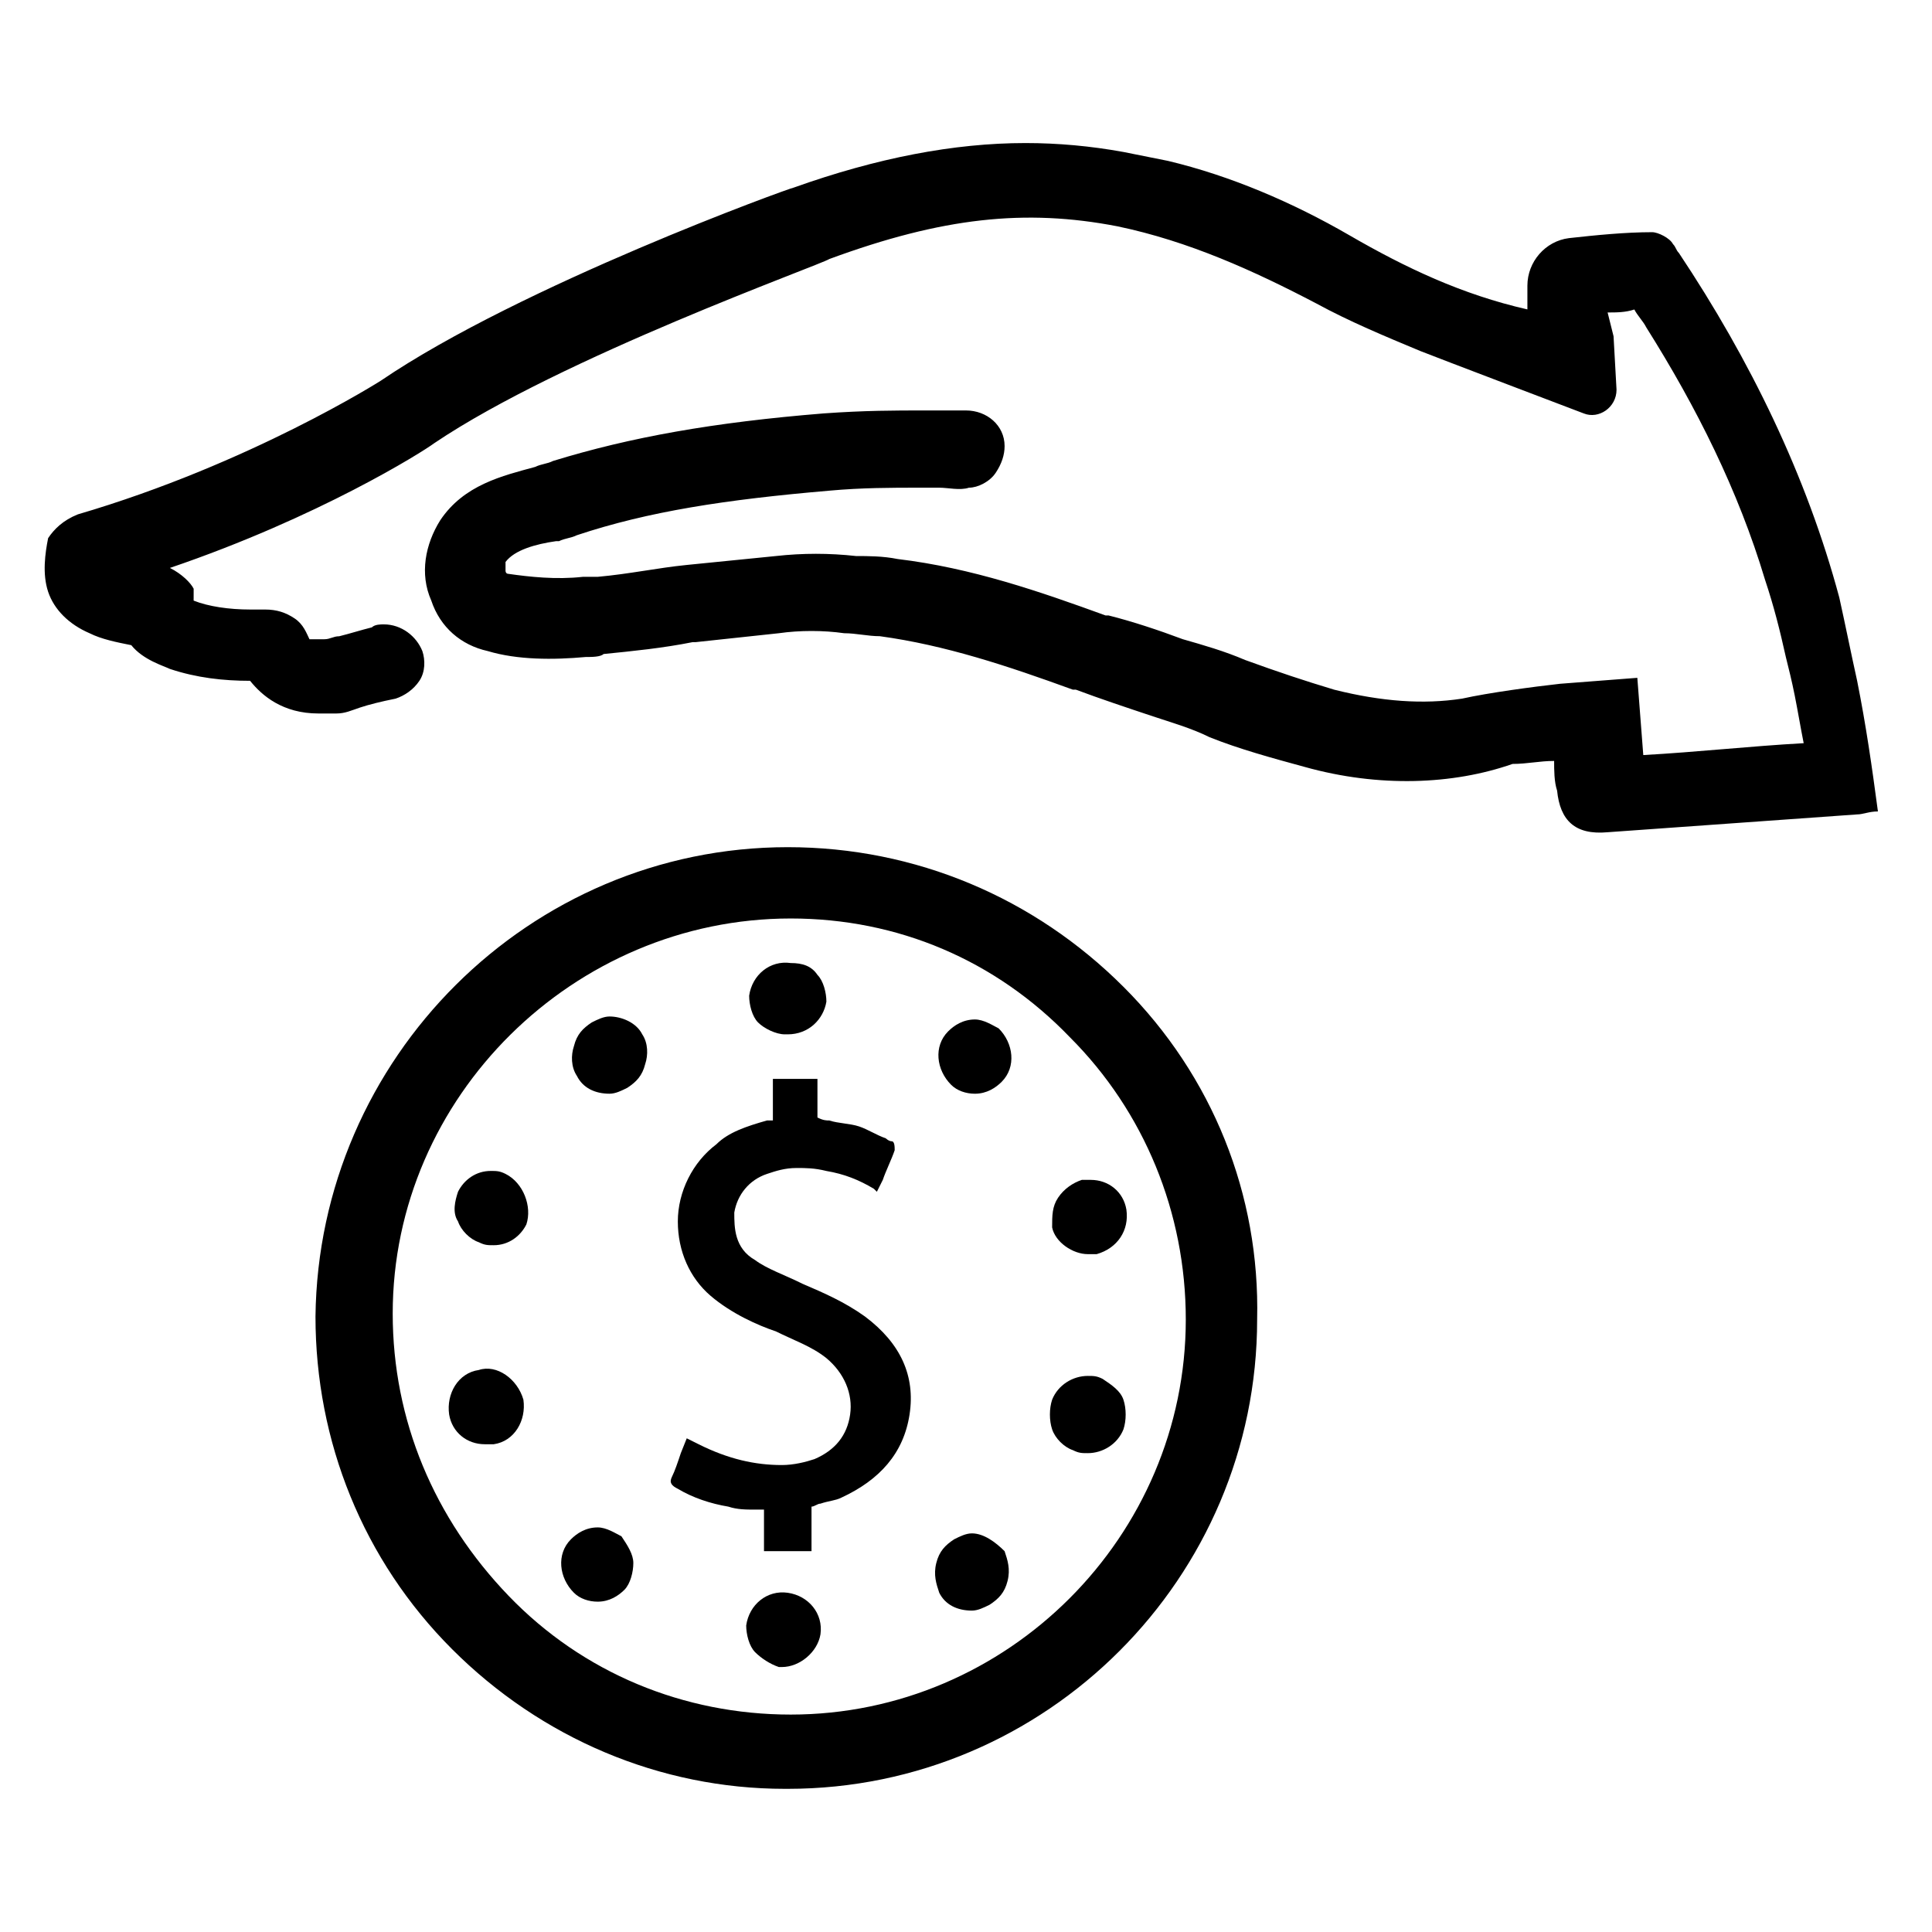 <?xml version="1.0" encoding="UTF-8"?>
<!-- Uploaded to: SVG Repo, www.svgrepo.com, Generator: SVG Repo Mixer Tools -->
<svg fill="#000000" width="800px" height="800px" version="1.1" viewBox="144 144 512 512" xmlns="http://www.w3.org/2000/svg">
 <g>
  <path d="m373.23 492.89c-5.512-3.938-11.02-6.297-16.531-8.66-4.723-2.363-9.445-3.938-12.594-6.297-5.512-3.148-5.512-8.66-5.512-12.594 0.789-4.723 3.938-8.66 8.66-10.234 2.363-0.789 4.723-1.574 7.871-1.574 2.363 0 4.723 0 7.871 0.789 4.723 0.789 8.66 2.363 12.594 4.723l0.789 0.789 1.574-3.148c0.789-2.363 2.363-5.512 3.148-7.871 0-0.789 0-2.363-0.789-2.363-0.789 0-1.574-0.789-1.574-0.789-2.363-0.789-4.723-2.363-7.086-3.148-2.363-0.789-5.512-0.789-7.871-1.574-0.789 0-1.574 0-3.148-0.789v-10.234h-11.809v11.02h-1.574c-5.512 1.574-10.234 3.148-13.383 6.297-6.297 4.723-10.234 12.594-10.234 20.469 0 7.871 3.148 14.957 8.66 19.68s12.594 7.871 17.32 9.445c4.723 2.363 9.445 3.938 13.383 7.086 4.723 3.938 7.086 9.445 6.297 14.957s-3.938 9.445-9.445 11.809c-2.363 0.789-5.512 1.574-8.66 1.574-7.086 0-14.168-1.574-22.043-5.512l-3.148-1.574-1.574 3.938c-0.789 2.363-1.574 4.723-2.363 6.297s0 2.363 1.574 3.148c3.938 2.363 8.66 3.938 13.383 4.723 2.363 0.789 4.723 0.789 7.086 0.789h2.363v11.02h12.594v-11.809c0.789 0 1.574-0.789 2.363-0.789 2.363-0.789 3.938-0.789 5.512-1.574 10.234-4.723 16.531-11.809 18.105-22.043 1.574-10.227-2.363-18.887-11.809-25.973z"/>
  <path d="m441.72 405.51c-23.617-23.617-55.105-37-88.953-37-68.488 0-124.38 55.891-125.16 124.38 0 33.062 12.594 64.551 36.211 88.168 23.617 23.617 55.105 37 88.168 37h0.789c68.488 0 124.38-55.891 124.38-124.38 0.781-33.062-11.812-64.551-35.43-88.168zm-88.164 192.87c-28.34 0-55.105-11.02-74.785-31.488-19.68-20.469-30.699-46.445-30.699-74.785 0-57.465 48.02-104.7 105.48-104.7 28.34 0 54.316 11.02 73.996 31.488 19.68 19.68 30.699 46.445 30.699 74.785 0 57.465-47.23 104.7-104.7 104.7z"/>
  <path d="m351.98 418.11h0.789c5.512 0 9.445-3.938 10.234-8.66 0-2.363-0.789-5.512-2.363-7.086-1.574-2.363-3.938-3.148-7.086-3.148-5.512-0.789-10.234 3.148-11.02 8.66 0 2.363 0.789 5.512 2.363 7.086 1.57 1.574 4.719 3.148 7.082 3.148z"/>
  <path d="m402.36 414.17c-3.148 0-5.512 1.574-7.086 3.148-3.938 3.938-3.148 10.234 0.789 14.168 1.574 1.574 3.938 2.363 6.297 2.363 3.148 0 5.512-1.574 7.086-3.148 3.938-3.938 3.148-10.234-0.789-14.168-1.574-0.789-3.934-2.363-6.297-2.363z"/>
  <path d="m432.27 476.36h2.363c5.512-1.574 8.66-6.297 7.871-11.809-0.789-4.723-4.723-7.871-9.445-7.871h-2.363c-2.363 0.789-4.723 2.363-6.297 4.723-1.574 2.363-1.574 4.723-1.574 7.871 0.785 3.938 5.508 7.086 9.445 7.086z"/>
  <path d="m436.21 509.42c-1.574-0.789-2.363-0.789-3.938-0.789-3.938 0-7.871 2.363-9.445 6.297-0.789 2.363-0.789 5.512 0 7.871 0.789 2.363 3.148 4.723 5.512 5.512 1.574 0.789 2.363 0.789 3.938 0.789 3.938 0 7.871-2.363 9.445-6.297 0.789-2.363 0.789-5.512 0-7.871-0.789-2.359-3.152-3.938-5.512-5.512z"/>
  <path d="m401.57 550.36c-1.574 0-3.148 0.789-4.723 1.574-2.363 1.574-3.938 3.148-4.723 6.297-0.789 3.148 0 5.512 0.789 7.871 1.574 3.148 4.723 4.723 8.66 4.723 1.574 0 3.148-0.789 4.723-1.574 2.363-1.574 3.938-3.148 4.723-6.297 0.789-3.148 0-5.512-0.789-7.871-2.363-2.363-5.512-4.723-8.66-4.723z"/>
  <path d="m352.77 566.1c-5.512-0.789-10.234 3.148-11.02 8.66 0 2.363 0.789 5.512 2.363 7.086s3.938 3.148 6.297 3.938h0.789c4.723 0 9.445-3.938 10.234-8.66 0.781-5.512-3.152-10.234-8.664-11.023z"/>
  <path d="m302.39 548.78c-3.148 0-5.512 1.574-7.086 3.148-3.938 3.938-3.148 10.234 0.789 14.168 1.574 1.574 3.938 2.363 6.297 2.363 3.148 0 5.512-1.574 7.086-3.148 1.574-1.574 2.363-4.723 2.363-7.086 0-2.363-1.574-4.723-3.148-7.086-1.578-0.785-3.941-2.359-6.301-2.359z"/>
  <path d="m270.9 507.06c-5.512 0.789-8.66 6.297-7.871 11.809 0.789 4.723 4.723 7.871 9.445 7.871h2.363c5.512-0.789 8.66-6.297 7.871-11.809-1.574-5.512-7.086-9.445-11.809-7.871z"/>
  <path d="m277.98 455.1c-1.574-0.789-2.363-0.789-3.938-0.789-3.938 0-7.086 2.363-8.66 5.512-0.789 2.363-1.574 5.512 0 7.871 0.789 2.363 3.148 4.723 5.512 5.512 1.574 0.789 2.363 0.789 3.938 0.789 3.938 0 7.086-2.363 8.66-5.512 1.574-4.723-0.785-11.02-5.512-13.383z"/>
  <path d="m305.54 413.38c-1.574 0-3.148 0.789-4.723 1.574-2.363 1.574-3.938 3.148-4.723 6.297-0.789 2.363-0.789 5.512 0.789 7.871 1.574 3.148 4.723 4.723 8.66 4.723 1.574 0 3.148-0.789 4.723-1.574 2.363-1.574 3.938-3.148 4.723-6.297 0.789-2.363 0.789-5.512-0.789-7.871-1.578-3.148-5.512-4.723-8.66-4.723z"/>
  <path d="m156.75 300.81c1.574 4.723 5.512 8.66 11.02 11.02 3.148 1.574 7.086 2.363 11.02 3.148 3.152 3.938 8.66 5.512 10.234 6.297 7.086 2.363 14.168 3.148 21.254 3.148 3.148 3.938 8.66 8.66 18.105 8.66h4.723c2.363 0 3.938-0.789 6.297-1.574 2.363-0.789 5.512-1.574 9.445-2.363 2.363-0.789 4.723-2.363 6.297-4.723 1.574-2.363 1.574-5.512 0.789-7.871-1.574-3.938-5.512-7.086-10.234-7.086-0.789 0-2.363 0-3.148 0.789-3.148 0.789-5.512 1.574-8.66 2.363-1.574 0-2.363 0.789-3.938 0.789h-3.938c-0.789-1.574-1.574-3.938-3.938-5.512-2.363-1.574-4.723-2.363-7.871-2.363h-3.938c-5.512 0-11.02-0.789-14.957-2.363l0.008-3.148c-0.789-1.574-3.148-3.938-6.297-5.512 39.359-13.383 66.914-30.699 70.062-33.062 33.852-22.828 102.34-47.23 104.7-48.805 29.914-11.02 51.957-13.383 76.359-8.66 18.895 3.938 36.211 11.809 52.742 20.469 8.66 4.723 18.105 8.66 27.551 12.594 3.938 1.574 43.297 16.531 43.297 16.531 3.938 1.574 8.66-1.574 8.66-6.297l-0.789-14.168-1.574-6.301c2.363 0 4.723 0 7.086-0.789 0.789 1.574 2.363 3.148 3.148 4.723 13.383 21.254 24.402 43.297 31.488 66.914 2.363 7.086 3.938 13.383 5.512 20.469 0.789 3.148 1.574 6.297 2.363 10.234 0.789 3.938 1.574 8.66 2.363 12.594-14.168 0.789-28.34 2.363-42.508 3.148l-1.578-20.469-20.473 1.578c-7.086 0.789-18.895 2.363-25.977 3.938-10.234 1.574-21.254 0.789-33.852-2.363-7.871-2.363-14.957-4.723-23.617-7.871-5.512-2.363-11.02-3.938-16.531-5.512-6.297-2.363-13.383-4.723-19.68-6.297h-0.789c-17.32-6.297-35.426-12.594-55.105-14.957-3.938-0.789-7.871-0.789-11.02-0.789-7.086-0.789-14.168-0.789-21.254 0-7.871 0.789-15.742 1.574-23.617 2.363-7.871 0.789-14.957 2.363-23.617 3.148h-3.938c-7.086 0.789-14.168 0-19.68-0.789-0.789 0-0.789-0.789-0.789-0.789v-2.363c2.363-3.148 7.871-4.723 13.383-5.512h0.789c1.574-0.789 3.148-0.789 4.723-1.574 18.895-6.297 39.359-9.445 66.914-11.809 8.66-0.789 16.531-0.789 23.617-0.789h5.512c2.363 0 5.512 0.789 7.871 0 2.363 0 5.512-1.574 7.086-3.938 1.574-2.363 2.363-4.723 2.363-7.086 0-5.512-4.723-9.445-10.234-9.445h-0.789-4.723-5.512c-7.871 0-15.742 0-26.766 0.789-29.125 2.363-51.168 6.297-71.637 12.594-1.574 0.789-3.148 0.789-4.723 1.574-8.66 2.363-18.895 4.723-25.191 14.168-3.938 6.297-5.512 14.168-2.363 21.254 2.363 7.086 7.871 11.809 14.957 13.383 7.871 2.363 17.32 2.363 25.977 1.574 1.574 0 3.938 0 4.723-0.789 7.871-0.789 15.742-1.574 23.617-3.148h0.789c7.086-0.789 14.957-1.574 22.043-2.363 5.512-0.789 11.809-0.789 17.32 0 3.148 0 6.297 0.789 9.445 0.789 17.32 2.363 33.852 7.871 51.168 14.168h0.789c6.297 2.363 13.383 4.723 20.469 7.086 4.723 1.574 10.234 3.148 14.957 5.512 7.871 3.148 16.531 5.512 25.191 7.871 19.68 5.512 39.359 4.723 55.105-0.789 3.938 0 7.086-0.789 11.02-0.789 0 2.363 0 5.512 0.789 7.871 0.789 7.871 4.723 11.809 13.383 11.02 22.043-1.574 44.082-3.148 66.125-4.723 1.574 0 3.148-0.789 5.512-0.789-1.574-11.809-3.148-22.828-5.512-34.637-1.574-7.086-3.148-14.957-4.723-22.043-8.66-32.273-23.617-62.977-42.508-91.316-0.789-0.789-0.789-1.574-1.574-2.363-0.789-1.574-3.938-3.148-5.512-3.148-7.086 0-14.957 0.789-22.043 1.574-6.297 0.789-11.02 6.297-11.02 12.594v6.297c-17.32-3.938-32.273-11.02-47.23-19.68-14.957-8.66-31.488-15.742-48.02-19.68-3.938-0.789-7.871-1.574-11.809-2.363-8.66-1.574-17.32-2.363-25.977-2.363-18.895 0-39.359 3.938-61.402 11.809-0.789 0-72.422 25.977-109.42 51.168 0 0-34.637 22.043-80.293 35.426-3.938 1.574-6.297 3.938-7.871 6.297-0.793 3.965-1.578 9.473-0.004 14.199z"/>
 </g>
</svg>